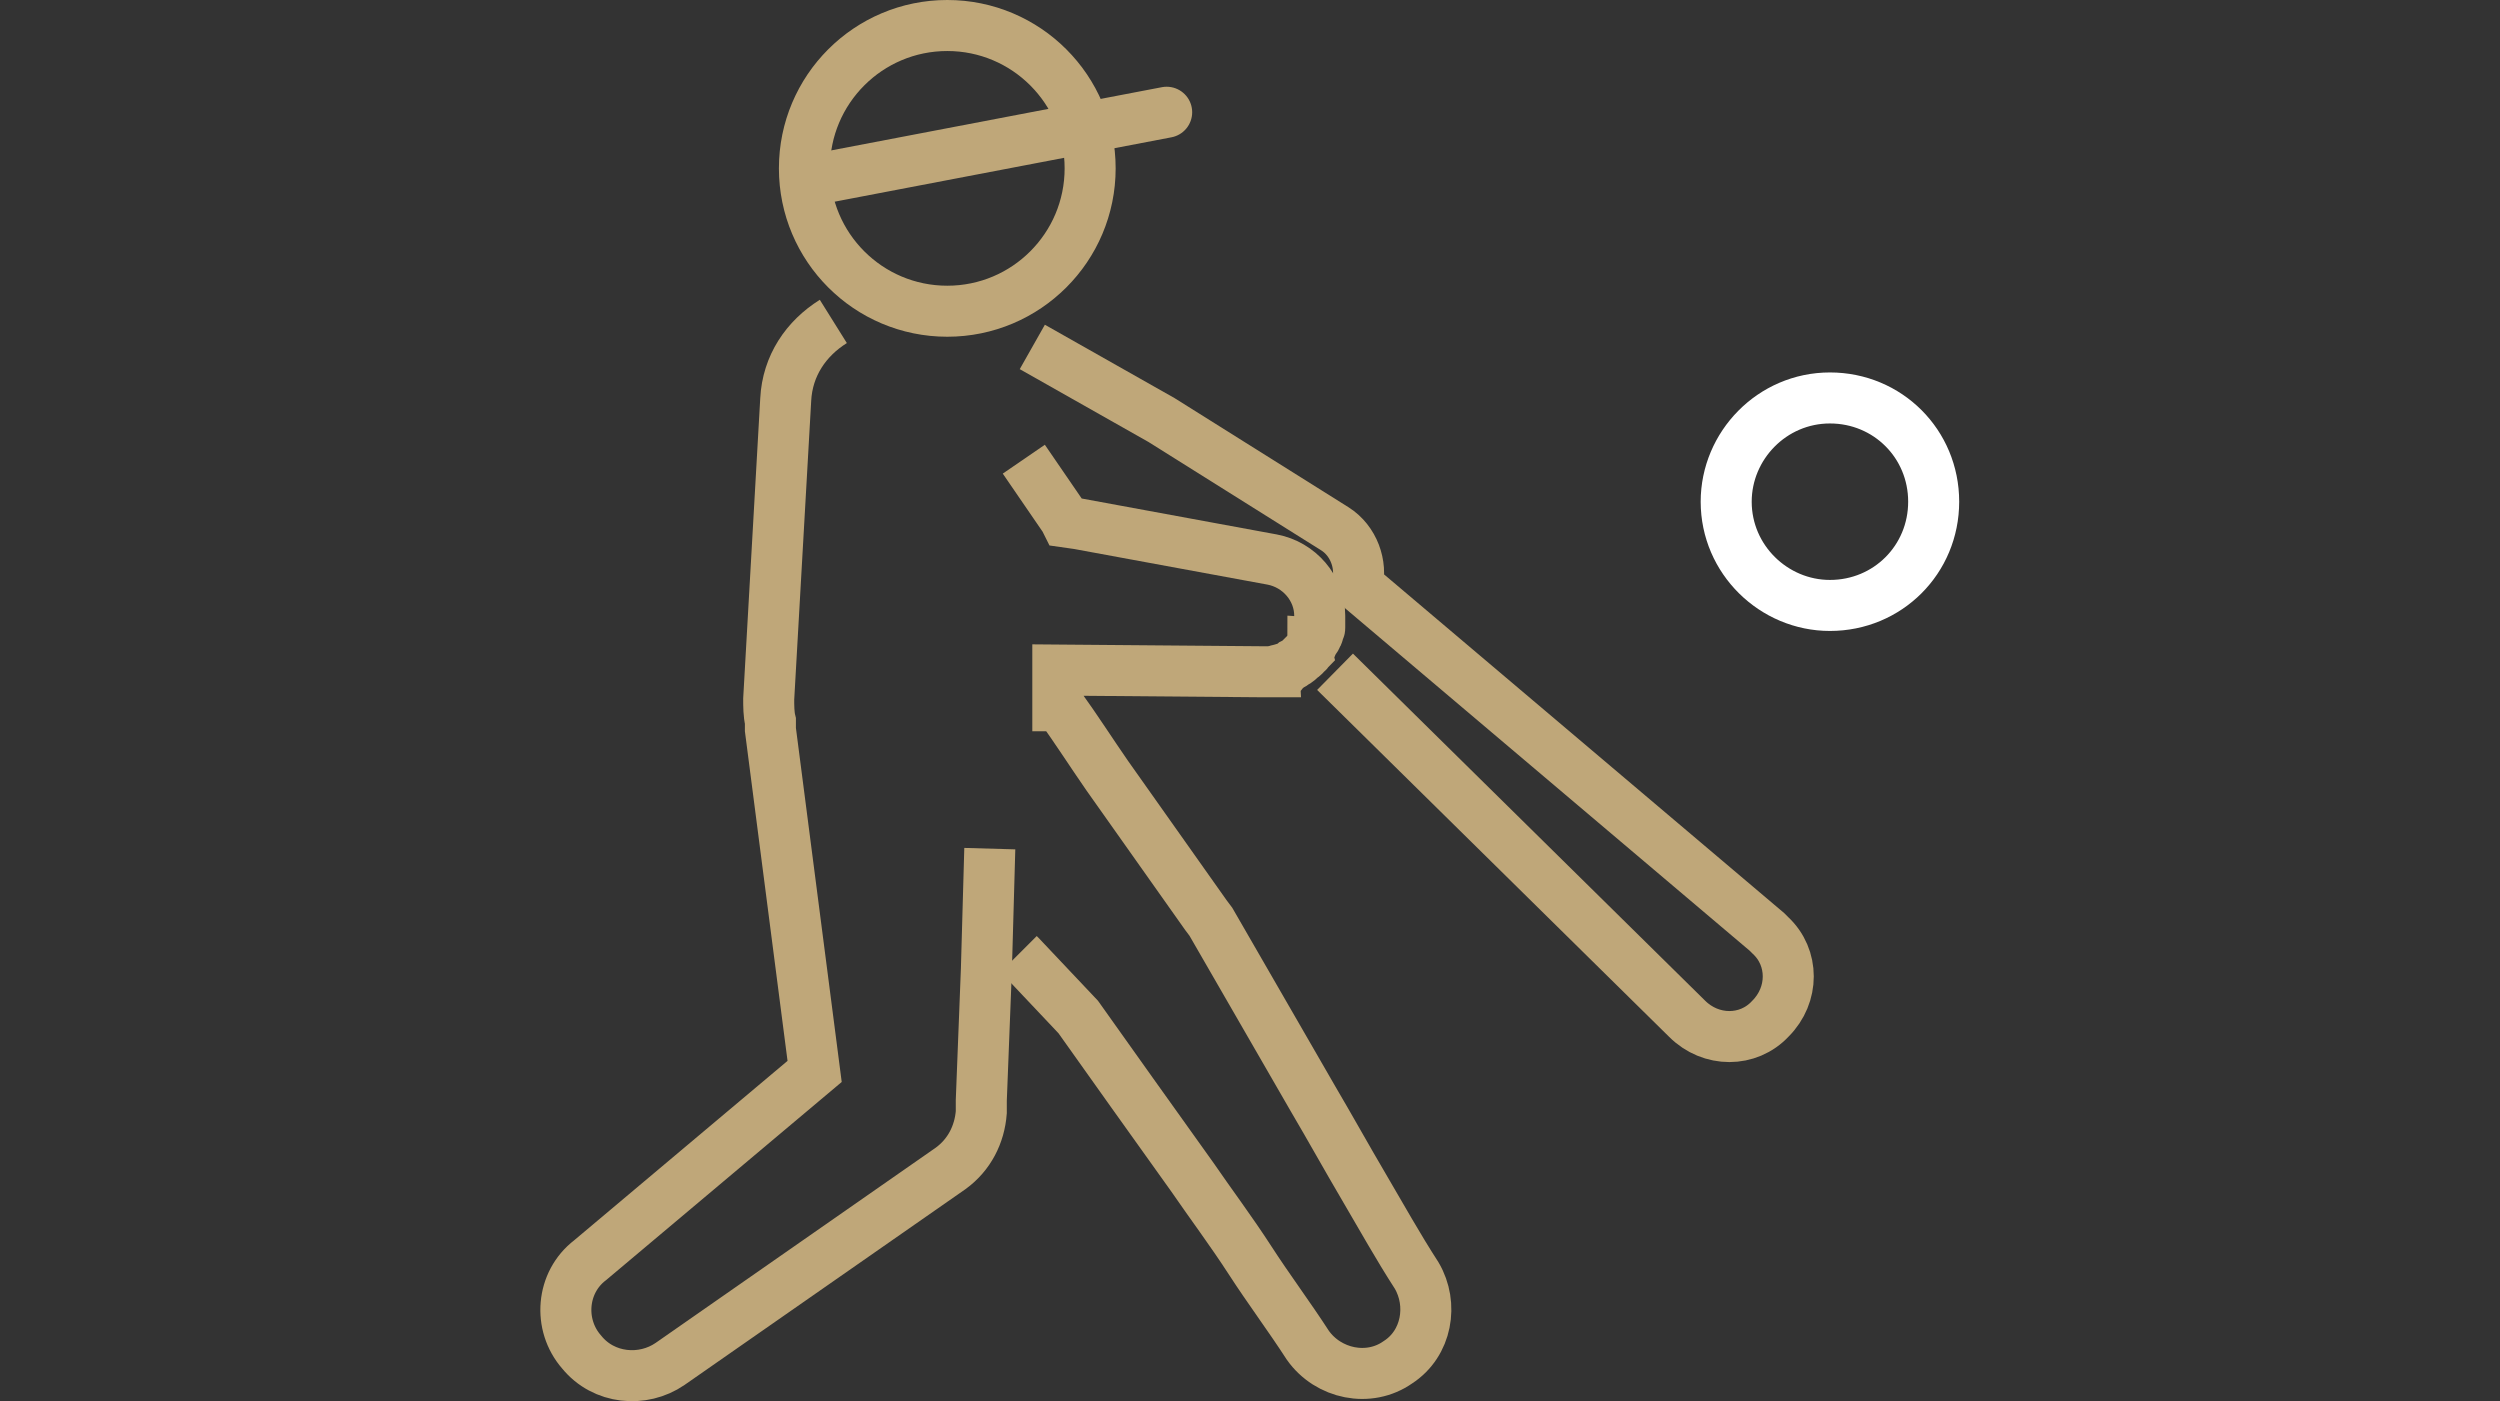 <?xml version="1.0" encoding="utf-8"?>
<!-- Generator: Adobe Illustrator 28.0.0, SVG Export Plug-In . SVG Version: 6.00 Build 0)  -->
<svg version="1.1" id="b" xmlns="http://www.w3.org/2000/svg" xmlns:xlink="http://www.w3.org/1999/xlink" x="0px" y="0px"
	 viewBox="0 0 147 82.4" style="enable-background:new 0 0 147 82.4;" xml:space="preserve">
<rect x="0" y="0" width="147" height="82.4" fill="#333333" stroke="none"/>
<style type="text/css">
	.st0{fill:none;stroke:#FFFFFF;stroke-width:3;stroke-linecap:round;stroke-linejoin:round;}
	.st1{fill:none;stroke:#BFA779;stroke-width:3;stroke-miterlimit:10;}
	.st2{fill:none;stroke:#BFA779;stroke-width:3;stroke-linecap:round;stroke-miterlimit:10;}
</style>
<g id="c">
	<path class="st0" d="M107.6,35.6c-3.3,0-6.1-2.7-6.1-6.1c0-3.3,2.7-6.1,6.1-6.1s6.1,2.7,6.1,6.1S111,35.6,107.6,35.6z"/>
	<path class="st1" d="M58.2,49.9L58,57l-0.3,7.7v0.7c-0.1,1.3-0.7,2.5-1.8,3.3L39.4,80.2c-1.6,1.1-3.9,0.9-5.2-0.7
		c-1.4-1.6-1.2-4.1,0.5-5.4L47.9,63l-2.6-20.1c0-0.2,0-0.4,0-0.5c-0.1-0.4-0.1-0.9-0.1-1.3l1-17.6c0.1-2,1.2-3.6,2.8-4.6"/>
	<path class="st1" d="M60.2,27l2.4,3.5l0.1,0.2l0.7,0.1l0,0l11.4,2.1c1.6,0.3,2.8,1.7,2.8,3.3c0,0.1,0,0.2,0,0.3s0,0.2,0,0.3
		c0,0,0,0,0,0.1s0,0.1-0.1,0.2v0.1c0,0.1,0,0.1-0.1,0.2c0,0.1,0,0.1-0.1,0.2c0,0,0,0.1-0.1,0.1c0,0.1-0.1,0.1-0.1,0.2c0,0,0,0,0,0.1
		S77,38.1,77,38.2l0,0c-0.1,0.1-0.1,0.2-0.2,0.2l0,0c-0.1,0.1-0.1,0.2-0.2,0.2l0,0c-0.2,0.2-0.3,0.3-0.5,0.4l0,0
		c-0.1,0.1-0.2,0.1-0.3,0.2l0,0c-0.1,0-0.2,0.1-0.3,0.1l0,0c-0.1,0-0.2,0.1-0.2,0.1s0,0-0.1,0s-0.2,0-0.2,0.1h-0.1
		c-0.1,0-0.1,0-0.2,0h-0.1c-0.1,0-0.1,0-0.2,0c0,0-0.1,0-0.2,0l-12-0.1v2.1h0.1l0,0c1,1.4,1.9,2.8,2.8,4.1c1,1.4,1.9,2.7,2.9,4.1
		l2.9,4.1l0.3,0.4l3,5.2l3,5.2c1,1.7,2,3.5,3,5.2s2,3.5,3.1,5.2c1,1.7,0.6,4-1.1,5.1c-1.7,1.2-4.1,0.7-5.3-1c-1.1-1.7-2.3-3.3-3.4-5
		s-2.3-3.3-3.4-4.9l-3.5-4.9l-3.2-4.5L60,56.2c0,0,0,0-0.1-0.1"/>
	<path class="st1" d="M60.7,20.4l7.6,4.3l10.2,6.4c1.1,0.7,1.6,2.1,1.3,3.3l24.1,20.4c0.1,0.1,0.1,0.1,0.2,0.2
		c1.4,1.3,1.4,3.5,0,4.9c-1.3,1.4-3.5,1.4-4.9,0L78.5,39.5"/>
	<line class="st2" x1="48.2" y1="10.5" x2="68.6" y2="6.6"/>
	<circle class="st1" cx="55.7" cy="9.9" r="8.4"/>
</g>
</svg>
